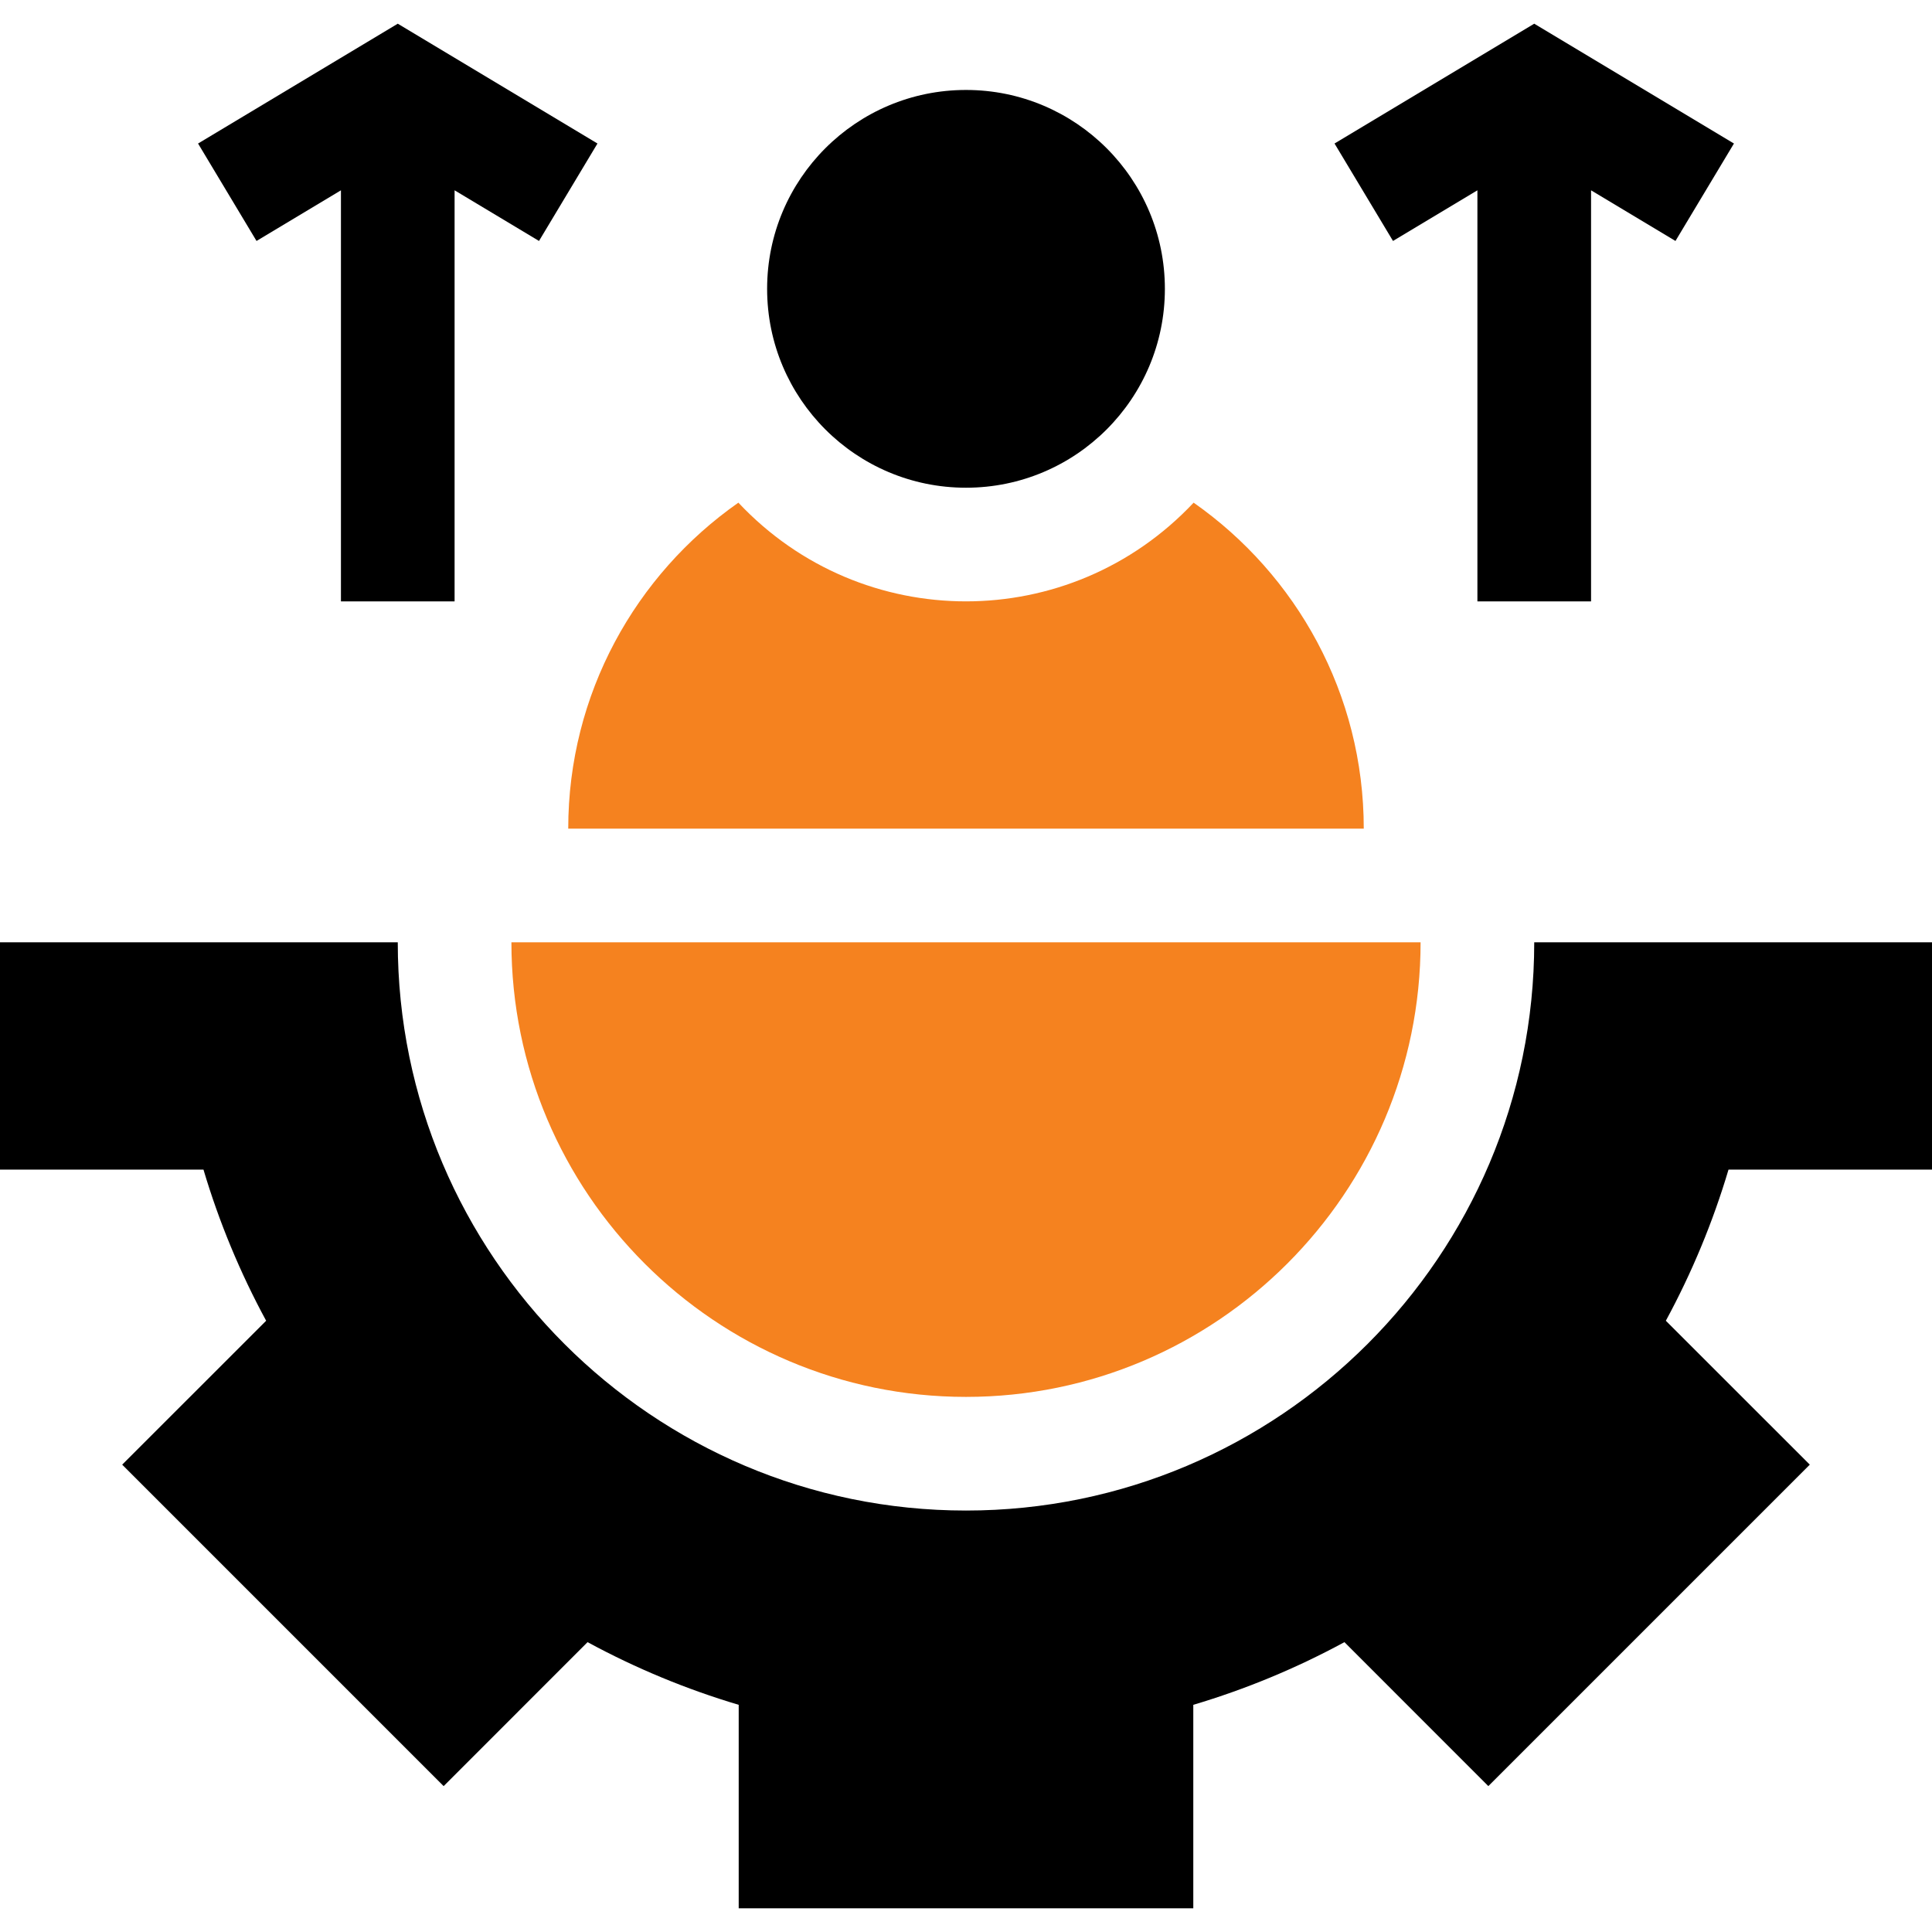 <svg xmlns="http://www.w3.org/2000/svg" id="Capa_1" enable-background="new 0 0 510 510" height="512" viewBox="0 0 510 510" width="512"><g id="XMLID_1250_"><circle id="XMLID_1253_" cx="255" cy="76.246" r="52.5"/><path id="XMLID_1273_" d="m360 218.746c0-35.566-17.779-67.054-44.912-86.057-32.648 34.735-87.515 34.75-120.176 0-27.133 19.003-44.912 50.491-44.912 86.057z" style="&#10;    fill: #f5821f;&#10;"/><path id="XMLID_1276_" d="m390 50.239v108.507h30v-108.507l22.282 13.369 15.436-25.724-52.718-31.63-52.718 31.63 15.436 25.724z"/><path id="XMLID_1277_" d="m90 50.239v108.507h30v-108.507l22.282 13.369 15.435-25.724-52.717-31.63-52.717 31.63 15.434 25.724z"/><path id="XMLID_1393_" d="m510 308.746v-60h-105c0 82.71-67.29 150-150 150s-150-67.29-150-150h-105v60h53.712c4.115 13.832 9.652 27.184 16.544 39.899l-38 37.988 84.855 84.857 37.99-38.001c12.714 6.892 26.066 12.428 39.898 16.544v53.712h120v-53.712c13.831-4.116 27.184-9.652 39.899-16.544l37.988 38.001 84.857-84.857-38.001-37.988c6.892-12.716 12.428-26.068 16.544-39.899z"/><path id="XMLID_1401_" d="m255 368.746c66.168 0 120-53.832 120-120h-240c0 66.168 53.831 120 120 120z" style="&#10;    fill: #f5821f;&#10;"/></g></svg>